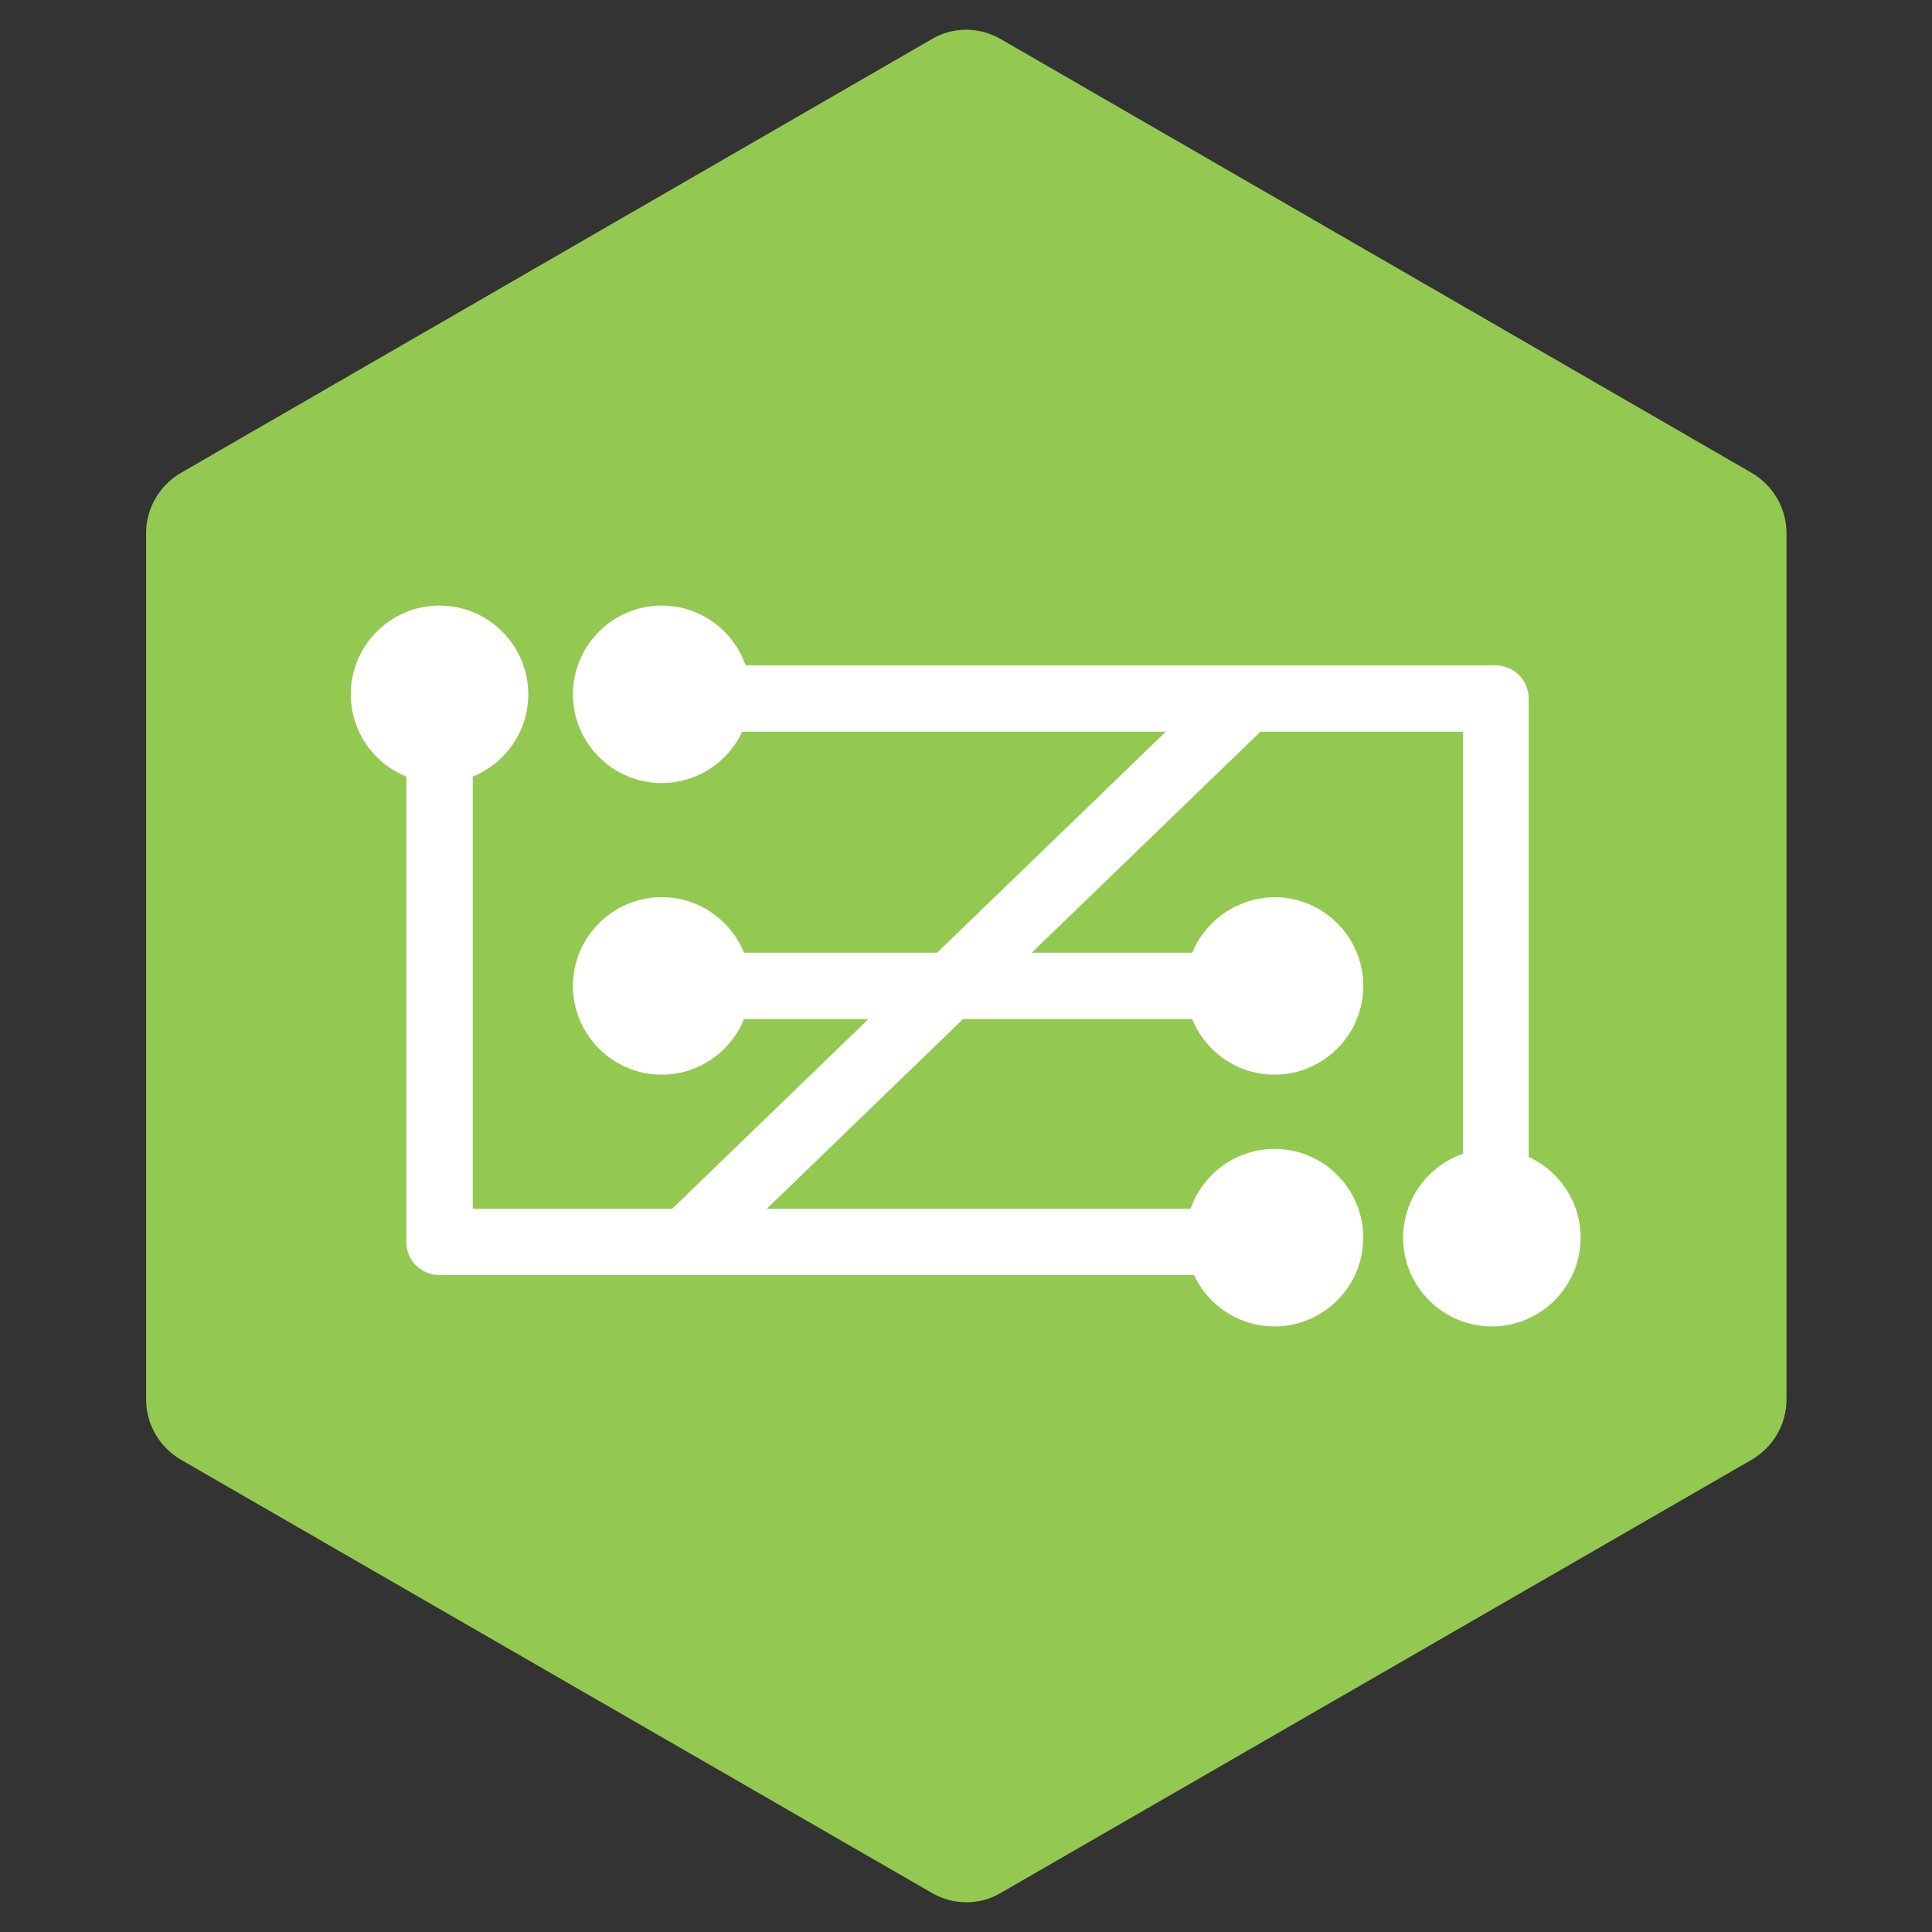 <?xml version="1.0" encoding="UTF-8"?>
<svg data-bbox="2.42 0.493 27.17 31.015" viewBox="0 0 32 32" xmlns="http://www.w3.org/2000/svg" data-type="color">
    <rect x="0" y="0" width="32" height="32" fill="#333333" stroke="none"/>
    <g>
        <path d="M2.42 8.83v14.35c0 .41.22.79.58 1l12.43 7.17c.36.21.8.21 1.15 0l12.43-7.17c.36-.21.58-.59.58-1V8.83c0-.41-.22-.79-.58-1L16.58.65c-.36-.21-.8-.21-1.15 0L3 7.83c-.36.21-.58.59-.58 1" fill="#93c951" data-color="1"/>
        <path d="M26.18 20.5c0 .81-.66 1.47-1.47 1.47s-1.47-.66-1.47-1.47.66-1.47 1.47-1.47 1.47.66 1.47 1.47" fill="#ffffff" data-color="2"/>
        <path d="M22.58 20.5c0 .81-.66 1.47-1.47 1.47s-1.47-.66-1.47-1.47.66-1.47 1.47-1.47 1.47.66 1.47 1.47" fill="#ffffff" data-color="2"/>
        <path d="M22.58 16.33c0 .81-.66 1.47-1.47 1.47s-1.47-.66-1.47-1.47.66-1.46 1.47-1.47c.81 0 1.47.66 1.47 1.47" fill="#ffffff" data-color="2"/>
        <path d="M8.75 11.5c0 .81-.66 1.47-1.47 1.47s-1.47-.66-1.47-1.47.66-1.47 1.47-1.47 1.47.66 1.47 1.47" fill="#ffffff" data-color="2"/>
        <path d="M12.43 11.5c0 .81-.66 1.47-1.47 1.47s-1.47-.66-1.47-1.47.66-1.47 1.47-1.47 1.47.66 1.47 1.47" fill="#ffffff" data-color="2"/>
        <path d="M12.43 16.33c0 .81-.66 1.47-1.47 1.47s-1.47-.66-1.47-1.47.66-1.47 1.47-1.47 1.47.66 1.47 1.47" fill="#ffffff" data-color="2"/>
        <path d="M24.78 21.12c-.3 0-.55-.24-.55-.55v-8.45H11.02c-.3 0-.55-.24-.55-.55s.24-.55.55-.55h13.75c.3 0 .55.24.55.55v9c0 .3-.24.55-.55.55Z" fill="#ffffff" data-color="2"/>
        <path d="M21.03 21.12H7.28c-.3 0-.55-.24-.55-.55v-9c0-.3.24-.55.55-.55s.55.24.55.55v8.45h13.21c.3 0 .55.24.55.55s-.24.55-.55.55Z" fill="#ffffff" data-color="2"/>
        <path d="M21.11 16.88H10.96c-.3 0-.55-.24-.55-.55s.24-.55.55-.55h10.15c.3 0 .55.24.55.55s-.24.55-.55.55" fill="#ffffff" data-color="2"/>
        <path d="M11.39 21.08a.55.55 0 0 1-.38-.94l9.23-8.92c.22-.21.56-.2.77.01.21.22.2.56-.01.77l-9.23 8.92c-.11.1-.24.15-.38.15Z" fill="#ffffff" data-color="2"/>
    </g>
</svg>
